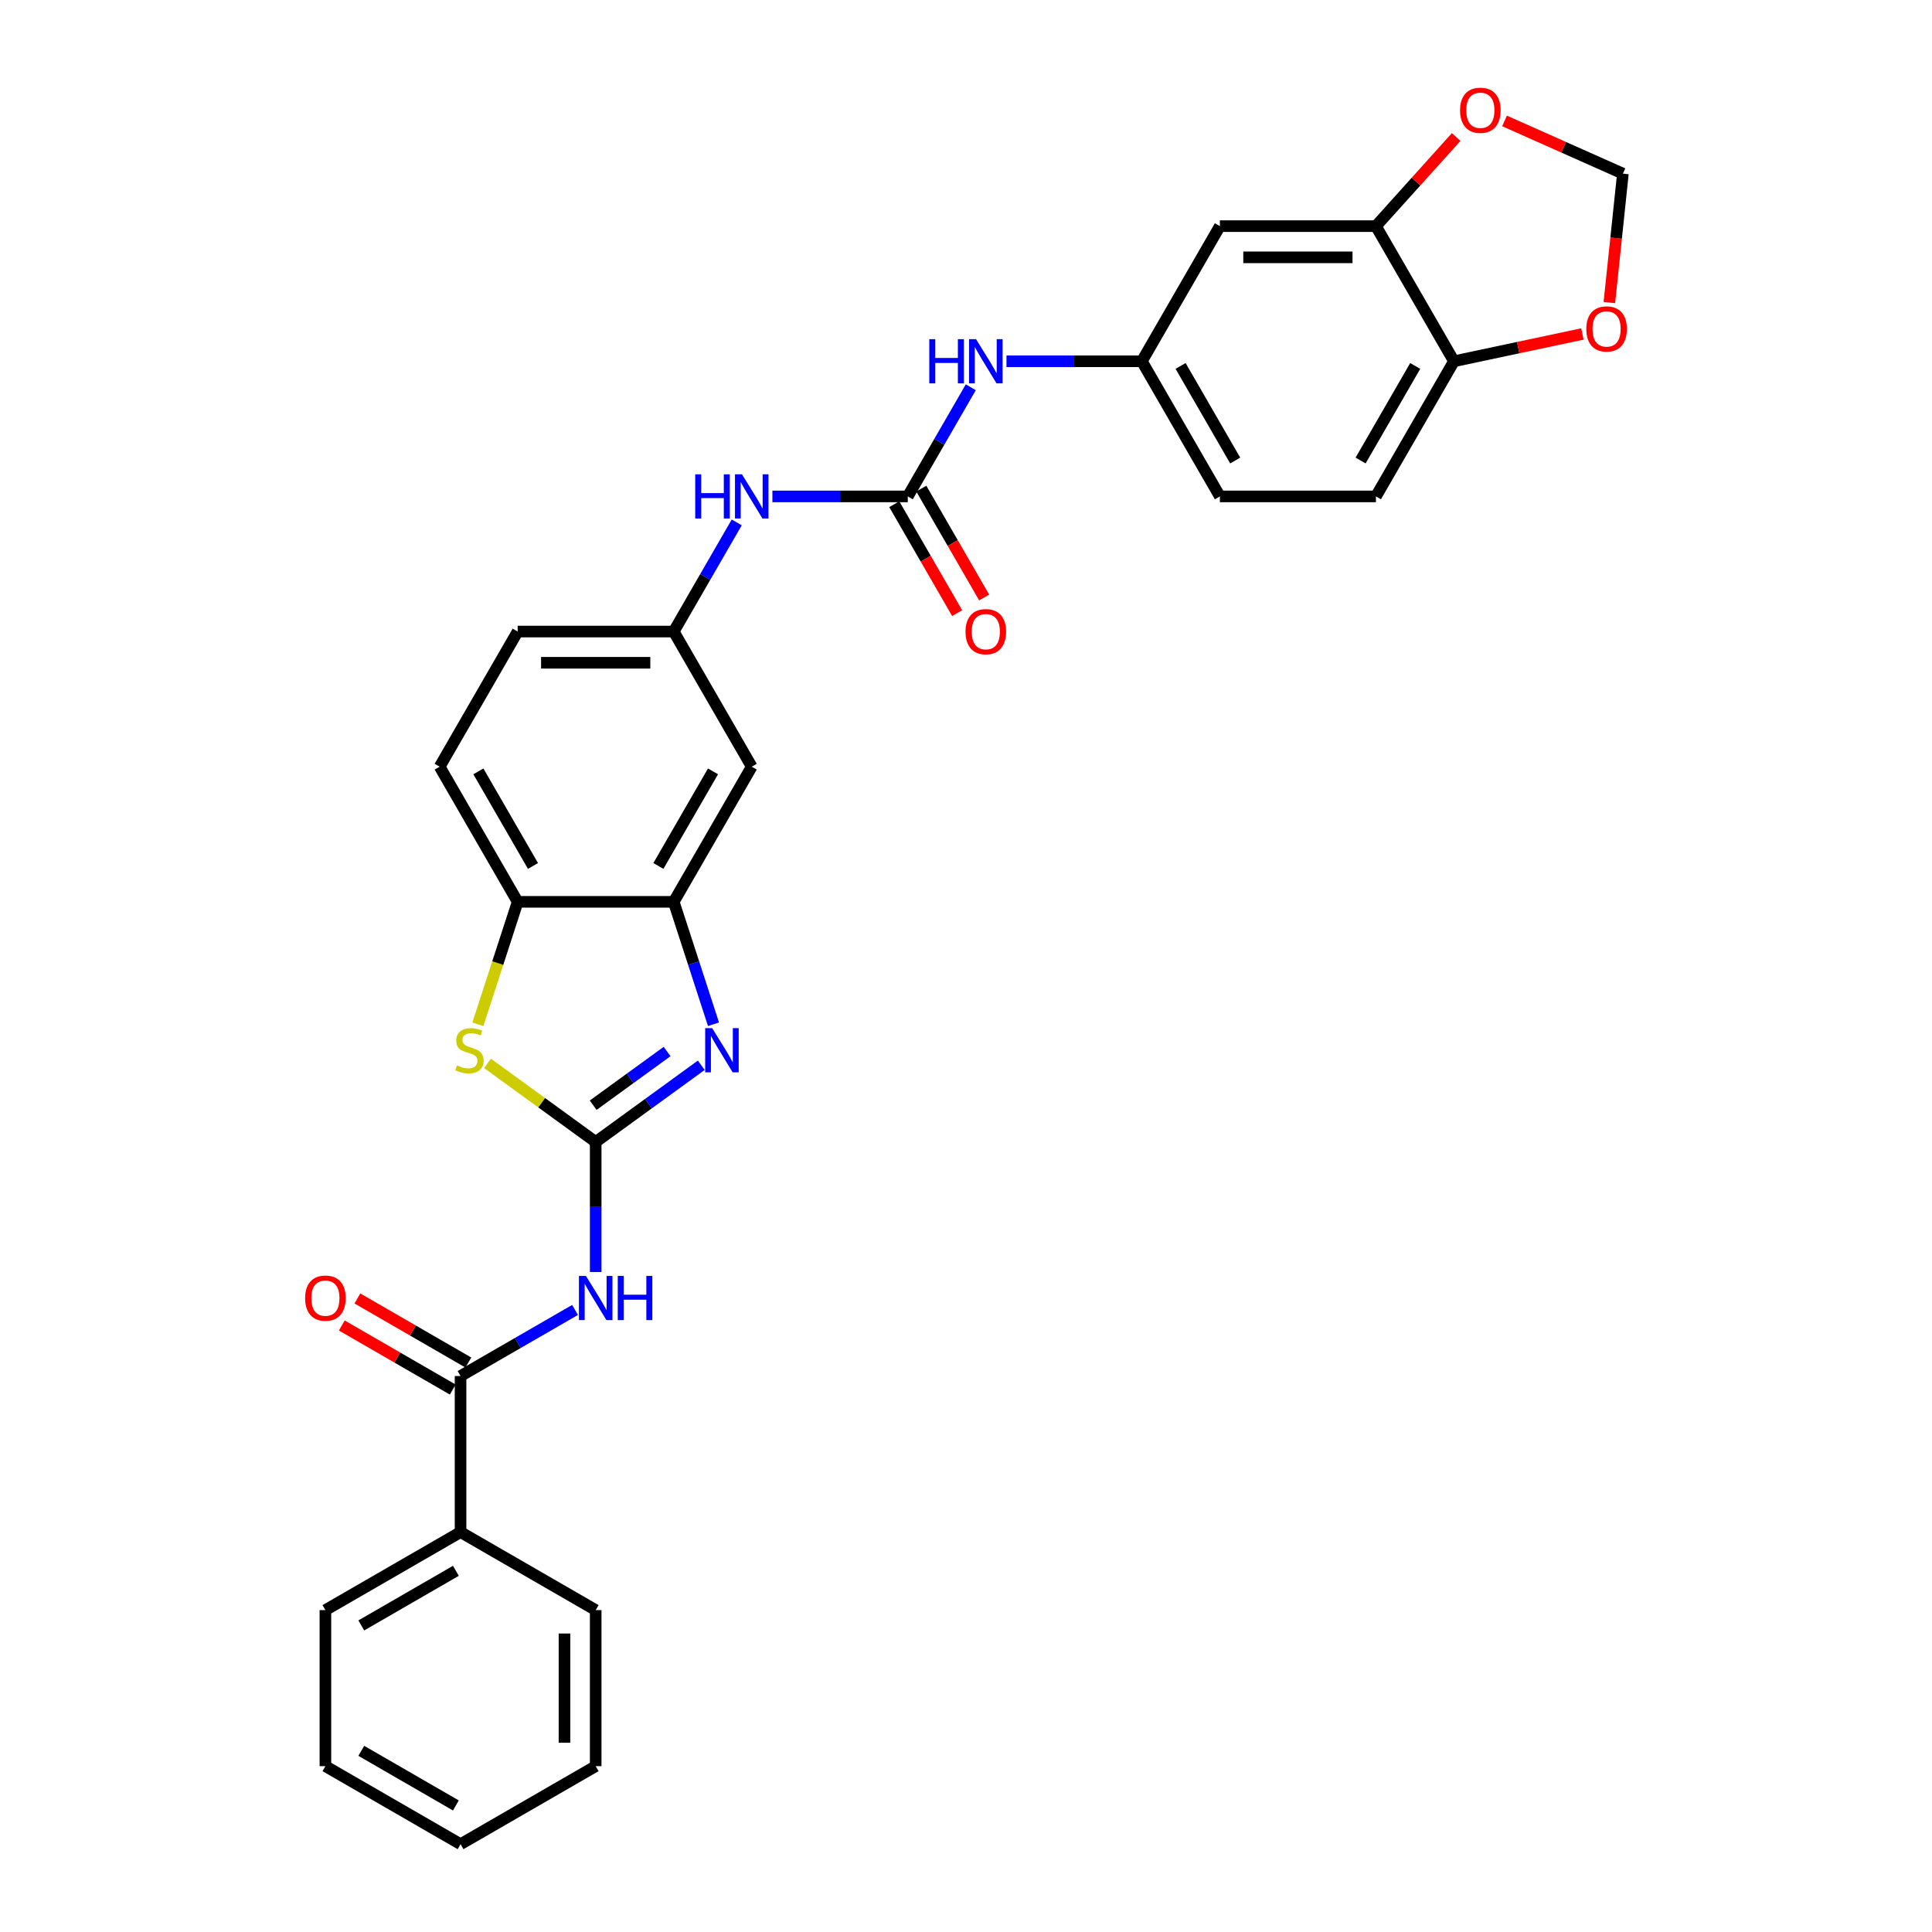 <?xml version='1.0' encoding='iso-8859-1'?>
<svg version='1.1' baseProfile='full'
              xmlns='http://www.w3.org/2000/svg'
                      xmlns:rdkit='http://www.rdkit.org/xml'
                      xmlns:xlink='http://www.w3.org/1999/xlink'
                  xml:space='preserve'
width='1000px' height='1000px' viewBox='0 0 1000 1000'>
<!-- END OF HEADER -->
<rect style='opacity:1.0;fill:#FFFFFF;stroke:none' width='1000' height='1000' x='0' y='0'> </rect>
<path class='bond-0' d='M 308.329,591.081 L 335.654,571.228' style='fill:none;fill-rule:evenodd;stroke:#000000;stroke-width:6px;stroke-linecap:butt;stroke-linejoin:miter;stroke-opacity:1' />
<path class='bond-0' d='M 335.654,571.228 L 362.979,551.375' style='fill:none;fill-rule:evenodd;stroke:#0000FF;stroke-width:6px;stroke-linecap:butt;stroke-linejoin:miter;stroke-opacity:1' />
<path class='bond-0' d='M 307.032,572.056 L 326.159,558.159' style='fill:none;fill-rule:evenodd;stroke:#000000;stroke-width:6px;stroke-linecap:butt;stroke-linejoin:miter;stroke-opacity:1' />
<path class='bond-0' d='M 326.159,558.159 L 345.287,544.262' style='fill:none;fill-rule:evenodd;stroke:#0000FF;stroke-width:6px;stroke-linecap:butt;stroke-linejoin:miter;stroke-opacity:1' />
<path class='bond-1' d='M 308.329,591.081 L 308.329,624.738' style='fill:none;fill-rule:evenodd;stroke:#000000;stroke-width:6px;stroke-linecap:butt;stroke-linejoin:miter;stroke-opacity:1' />
<path class='bond-1' d='M 308.329,624.738 L 308.329,658.394' style='fill:none;fill-rule:evenodd;stroke:#0000FF;stroke-width:6px;stroke-linecap:butt;stroke-linejoin:miter;stroke-opacity:1' />
<path class='bond-2' d='M 308.329,591.081 L 280.333,570.741' style='fill:none;fill-rule:evenodd;stroke:#000000;stroke-width:6px;stroke-linecap:butt;stroke-linejoin:miter;stroke-opacity:1' />
<path class='bond-2' d='M 280.333,570.741 L 252.338,550.401' style='fill:none;fill-rule:evenodd;stroke:#CCCC00;stroke-width:6px;stroke-linecap:butt;stroke-linejoin:miter;stroke-opacity:1' />
<path class='bond-3' d='M 369.301,530.149 L 359.008,498.469' style='fill:none;fill-rule:evenodd;stroke:#0000FF;stroke-width:6px;stroke-linecap:butt;stroke-linejoin:miter;stroke-opacity:1' />
<path class='bond-3' d='M 359.008,498.469 L 348.714,466.789' style='fill:none;fill-rule:evenodd;stroke:#000000;stroke-width:6px;stroke-linecap:butt;stroke-linejoin:miter;stroke-opacity:1' />
<path class='bond-4' d='M 297.635,678.025 L 268.008,695.13' style='fill:none;fill-rule:evenodd;stroke:#0000FF;stroke-width:6px;stroke-linecap:butt;stroke-linejoin:miter;stroke-opacity:1' />
<path class='bond-4' d='M 268.008,695.13 L 238.38,712.236' style='fill:none;fill-rule:evenodd;stroke:#000000;stroke-width:6px;stroke-linecap:butt;stroke-linejoin:miter;stroke-opacity:1' />
<path class='bond-6' d='M 247.347,530.181 L 257.645,498.485' style='fill:none;fill-rule:evenodd;stroke:#CCCC00;stroke-width:6px;stroke-linecap:butt;stroke-linejoin:miter;stroke-opacity:1' />
<path class='bond-6' d='M 257.645,498.485 L 267.944,466.789' style='fill:none;fill-rule:evenodd;stroke:#000000;stroke-width:6px;stroke-linecap:butt;stroke-linejoin:miter;stroke-opacity:1' />
<path class='bond-8' d='M 348.714,466.789 L 389.099,396.84' style='fill:none;fill-rule:evenodd;stroke:#000000;stroke-width:6px;stroke-linecap:butt;stroke-linejoin:miter;stroke-opacity:1' />
<path class='bond-8' d='M 340.782,448.219 L 369.051,399.255' style='fill:none;fill-rule:evenodd;stroke:#000000;stroke-width:6px;stroke-linecap:butt;stroke-linejoin:miter;stroke-opacity:1' />
<path class='bond-30' d='M 348.714,466.789 L 267.944,466.789' style='fill:none;fill-rule:evenodd;stroke:#000000;stroke-width:6px;stroke-linecap:butt;stroke-linejoin:miter;stroke-opacity:1' />
<path class='bond-19' d='M 242.419,705.241 L 213.704,688.662' style='fill:none;fill-rule:evenodd;stroke:#000000;stroke-width:6px;stroke-linecap:butt;stroke-linejoin:miter;stroke-opacity:1' />
<path class='bond-19' d='M 213.704,688.662 L 184.989,672.084' style='fill:none;fill-rule:evenodd;stroke:#FF0000;stroke-width:6px;stroke-linecap:butt;stroke-linejoin:miter;stroke-opacity:1' />
<path class='bond-19' d='M 234.342,719.231 L 205.627,702.652' style='fill:none;fill-rule:evenodd;stroke:#000000;stroke-width:6px;stroke-linecap:butt;stroke-linejoin:miter;stroke-opacity:1' />
<path class='bond-19' d='M 205.627,702.652 L 176.912,686.074' style='fill:none;fill-rule:evenodd;stroke:#FF0000;stroke-width:6px;stroke-linecap:butt;stroke-linejoin:miter;stroke-opacity:1' />
<path class='bond-20' d='M 238.38,712.236 L 238.38,793.006' style='fill:none;fill-rule:evenodd;stroke:#000000;stroke-width:6px;stroke-linecap:butt;stroke-linejoin:miter;stroke-opacity:1' />
<path class='bond-5' d='M 469.869,256.942 L 434.831,256.942' style='fill:none;fill-rule:evenodd;stroke:#000000;stroke-width:6px;stroke-linecap:butt;stroke-linejoin:miter;stroke-opacity:1' />
<path class='bond-5' d='M 434.831,256.942 L 399.793,256.942' style='fill:none;fill-rule:evenodd;stroke:#0000FF;stroke-width:6px;stroke-linecap:butt;stroke-linejoin:miter;stroke-opacity:1' />
<path class='bond-9' d='M 469.869,256.942 L 486.177,228.696' style='fill:none;fill-rule:evenodd;stroke:#000000;stroke-width:6px;stroke-linecap:butt;stroke-linejoin:miter;stroke-opacity:1' />
<path class='bond-9' d='M 486.177,228.696 L 502.485,200.45' style='fill:none;fill-rule:evenodd;stroke:#0000FF;stroke-width:6px;stroke-linecap:butt;stroke-linejoin:miter;stroke-opacity:1' />
<path class='bond-18' d='M 462.874,260.981 L 479.145,289.162' style='fill:none;fill-rule:evenodd;stroke:#000000;stroke-width:6px;stroke-linecap:butt;stroke-linejoin:miter;stroke-opacity:1' />
<path class='bond-18' d='M 479.145,289.162 L 495.415,317.344' style='fill:none;fill-rule:evenodd;stroke:#FF0000;stroke-width:6px;stroke-linecap:butt;stroke-linejoin:miter;stroke-opacity:1' />
<path class='bond-18' d='M 476.864,252.904 L 493.134,281.085' style='fill:none;fill-rule:evenodd;stroke:#000000;stroke-width:6px;stroke-linecap:butt;stroke-linejoin:miter;stroke-opacity:1' />
<path class='bond-18' d='M 493.134,281.085 L 509.405,309.267' style='fill:none;fill-rule:evenodd;stroke:#FF0000;stroke-width:6px;stroke-linecap:butt;stroke-linejoin:miter;stroke-opacity:1' />
<path class='bond-21' d='M 267.944,466.789 L 227.559,396.84' style='fill:none;fill-rule:evenodd;stroke:#000000;stroke-width:6px;stroke-linecap:butt;stroke-linejoin:miter;stroke-opacity:1' />
<path class='bond-21' d='M 275.876,448.219 L 247.607,399.255' style='fill:none;fill-rule:evenodd;stroke:#000000;stroke-width:6px;stroke-linecap:butt;stroke-linejoin:miter;stroke-opacity:1' />
<path class='bond-7' d='M 712.179,117.045 L 631.409,117.045' style='fill:none;fill-rule:evenodd;stroke:#000000;stroke-width:6px;stroke-linecap:butt;stroke-linejoin:miter;stroke-opacity:1' />
<path class='bond-7' d='M 700.063,133.199 L 643.524,133.199' style='fill:none;fill-rule:evenodd;stroke:#000000;stroke-width:6px;stroke-linecap:butt;stroke-linejoin:miter;stroke-opacity:1' />
<path class='bond-13' d='M 712.179,117.045 L 732.942,93.985' style='fill:none;fill-rule:evenodd;stroke:#000000;stroke-width:6px;stroke-linecap:butt;stroke-linejoin:miter;stroke-opacity:1' />
<path class='bond-13' d='M 732.942,93.985 L 753.705,70.925' style='fill:none;fill-rule:evenodd;stroke:#FF0000;stroke-width:6px;stroke-linecap:butt;stroke-linejoin:miter;stroke-opacity:1' />
<path class='bond-33' d='M 712.179,117.045 L 752.564,186.993' style='fill:none;fill-rule:evenodd;stroke:#000000;stroke-width:6px;stroke-linecap:butt;stroke-linejoin:miter;stroke-opacity:1' />
<path class='bond-15' d='M 389.099,396.84 L 348.714,326.891' style='fill:none;fill-rule:evenodd;stroke:#000000;stroke-width:6px;stroke-linecap:butt;stroke-linejoin:miter;stroke-opacity:1' />
<path class='bond-16' d='M 520.948,186.993 L 555.986,186.993' style='fill:none;fill-rule:evenodd;stroke:#0000FF;stroke-width:6px;stroke-linecap:butt;stroke-linejoin:miter;stroke-opacity:1' />
<path class='bond-16' d='M 555.986,186.993 L 591.024,186.993' style='fill:none;fill-rule:evenodd;stroke:#000000;stroke-width:6px;stroke-linecap:butt;stroke-linejoin:miter;stroke-opacity:1' />
<path class='bond-10' d='M 381.33,270.398 L 365.022,298.645' style='fill:none;fill-rule:evenodd;stroke:#0000FF;stroke-width:6px;stroke-linecap:butt;stroke-linejoin:miter;stroke-opacity:1' />
<path class='bond-10' d='M 365.022,298.645 L 348.714,326.891' style='fill:none;fill-rule:evenodd;stroke:#000000;stroke-width:6px;stroke-linecap:butt;stroke-linejoin:miter;stroke-opacity:1' />
<path class='bond-11' d='M 631.409,117.045 L 591.024,186.993' style='fill:none;fill-rule:evenodd;stroke:#000000;stroke-width:6px;stroke-linecap:butt;stroke-linejoin:miter;stroke-opacity:1' />
<path class='bond-12' d='M 752.564,186.993 L 712.179,256.942' style='fill:none;fill-rule:evenodd;stroke:#000000;stroke-width:6px;stroke-linecap:butt;stroke-linejoin:miter;stroke-opacity:1' />
<path class='bond-12' d='M 732.516,189.409 L 704.247,238.373' style='fill:none;fill-rule:evenodd;stroke:#000000;stroke-width:6px;stroke-linecap:butt;stroke-linejoin:miter;stroke-opacity:1' />
<path class='bond-14' d='M 752.564,186.993 L 785.806,179.927' style='fill:none;fill-rule:evenodd;stroke:#000000;stroke-width:6px;stroke-linecap:butt;stroke-linejoin:miter;stroke-opacity:1' />
<path class='bond-14' d='M 785.806,179.927 L 819.049,172.861' style='fill:none;fill-rule:evenodd;stroke:#FF0000;stroke-width:6px;stroke-linecap:butt;stroke-linejoin:miter;stroke-opacity:1' />
<path class='bond-17' d='M 778.744,62.595 L 809.378,76.234' style='fill:none;fill-rule:evenodd;stroke:#FF0000;stroke-width:6px;stroke-linecap:butt;stroke-linejoin:miter;stroke-opacity:1' />
<path class='bond-17' d='M 809.378,76.234 L 840.011,89.873' style='fill:none;fill-rule:evenodd;stroke:#000000;stroke-width:6px;stroke-linecap:butt;stroke-linejoin:miter;stroke-opacity:1' />
<path class='bond-34' d='M 832.996,156.615 L 836.504,123.244' style='fill:none;fill-rule:evenodd;stroke:#FF0000;stroke-width:6px;stroke-linecap:butt;stroke-linejoin:miter;stroke-opacity:1' />
<path class='bond-34' d='M 836.504,123.244 L 840.011,89.873' style='fill:none;fill-rule:evenodd;stroke:#000000;stroke-width:6px;stroke-linecap:butt;stroke-linejoin:miter;stroke-opacity:1' />
<path class='bond-31' d='M 348.714,326.891 L 267.944,326.891' style='fill:none;fill-rule:evenodd;stroke:#000000;stroke-width:6px;stroke-linecap:butt;stroke-linejoin:miter;stroke-opacity:1' />
<path class='bond-31' d='M 336.599,343.045 L 280.06,343.045' style='fill:none;fill-rule:evenodd;stroke:#000000;stroke-width:6px;stroke-linecap:butt;stroke-linejoin:miter;stroke-opacity:1' />
<path class='bond-24' d='M 591.024,186.993 L 631.409,256.942' style='fill:none;fill-rule:evenodd;stroke:#000000;stroke-width:6px;stroke-linecap:butt;stroke-linejoin:miter;stroke-opacity:1' />
<path class='bond-24' d='M 611.071,189.409 L 639.341,238.373' style='fill:none;fill-rule:evenodd;stroke:#000000;stroke-width:6px;stroke-linecap:butt;stroke-linejoin:miter;stroke-opacity:1' />
<path class='bond-25' d='M 238.38,793.006 L 168.431,833.391' style='fill:none;fill-rule:evenodd;stroke:#000000;stroke-width:6px;stroke-linecap:butt;stroke-linejoin:miter;stroke-opacity:1' />
<path class='bond-25' d='M 235.965,813.053 L 187.001,841.323' style='fill:none;fill-rule:evenodd;stroke:#000000;stroke-width:6px;stroke-linecap:butt;stroke-linejoin:miter;stroke-opacity:1' />
<path class='bond-26' d='M 238.38,793.006 L 308.329,833.391' style='fill:none;fill-rule:evenodd;stroke:#000000;stroke-width:6px;stroke-linecap:butt;stroke-linejoin:miter;stroke-opacity:1' />
<path class='bond-23' d='M 227.559,396.84 L 267.944,326.891' style='fill:none;fill-rule:evenodd;stroke:#000000;stroke-width:6px;stroke-linecap:butt;stroke-linejoin:miter;stroke-opacity:1' />
<path class='bond-22' d='M 712.179,256.942 L 631.409,256.942' style='fill:none;fill-rule:evenodd;stroke:#000000;stroke-width:6px;stroke-linecap:butt;stroke-linejoin:miter;stroke-opacity:1' />
<path class='bond-27' d='M 168.431,833.391 L 168.431,914.16' style='fill:none;fill-rule:evenodd;stroke:#000000;stroke-width:6px;stroke-linecap:butt;stroke-linejoin:miter;stroke-opacity:1' />
<path class='bond-28' d='M 308.329,833.391 L 308.329,914.16' style='fill:none;fill-rule:evenodd;stroke:#000000;stroke-width:6px;stroke-linecap:butt;stroke-linejoin:miter;stroke-opacity:1' />
<path class='bond-28' d='M 292.175,845.506 L 292.175,902.045' style='fill:none;fill-rule:evenodd;stroke:#000000;stroke-width:6px;stroke-linecap:butt;stroke-linejoin:miter;stroke-opacity:1' />
<path class='bond-32' d='M 168.431,914.16 L 238.38,954.545' style='fill:none;fill-rule:evenodd;stroke:#000000;stroke-width:6px;stroke-linecap:butt;stroke-linejoin:miter;stroke-opacity:1' />
<path class='bond-32' d='M 187.001,906.228 L 235.965,934.498' style='fill:none;fill-rule:evenodd;stroke:#000000;stroke-width:6px;stroke-linecap:butt;stroke-linejoin:miter;stroke-opacity:1' />
<path class='bond-29' d='M 308.329,914.16 L 238.38,954.545' style='fill:none;fill-rule:evenodd;stroke:#000000;stroke-width:6px;stroke-linecap:butt;stroke-linejoin:miter;stroke-opacity:1' />
<path  class='atom-1' d='M 368.617 532.168
L 376.113 544.284
Q 376.856 545.479, 378.051 547.644
Q 379.246 549.809, 379.311 549.938
L 379.311 532.168
L 382.348 532.168
L 382.348 555.042
L 379.214 555.042
L 371.169 541.796
Q 370.232 540.245, 369.231 538.468
Q 368.262 536.691, 367.971 536.142
L 367.971 555.042
L 364.999 555.042
L 364.999 532.168
L 368.617 532.168
' fill='#0000FF'/>
<path  class='atom-2' d='M 303.273 660.414
L 310.768 672.529
Q 311.511 673.725, 312.707 675.889
Q 313.902 678.054, 313.967 678.183
L 313.967 660.414
L 317.004 660.414
L 317.004 683.288
L 313.87 683.288
L 305.825 670.041
Q 304.888 668.491, 303.887 666.714
Q 302.917 664.937, 302.627 664.388
L 302.627 683.288
L 299.654 683.288
L 299.654 660.414
L 303.273 660.414
' fill='#0000FF'/>
<path  class='atom-2' d='M 319.75 660.414
L 322.851 660.414
L 322.851 670.138
L 334.547 670.138
L 334.547 660.414
L 337.649 660.414
L 337.649 683.288
L 334.547 683.288
L 334.547 672.723
L 322.851 672.723
L 322.851 683.288
L 319.75 683.288
L 319.75 660.414
' fill='#0000FF'/>
<path  class='atom-3' d='M 236.523 551.456
Q 236.782 551.553, 237.848 552.005
Q 238.914 552.458, 240.077 552.749
Q 241.272 553.007, 242.436 553.007
Q 244.6 553.007, 245.86 551.973
Q 247.12 550.907, 247.12 549.065
Q 247.12 547.805, 246.474 547.03
Q 245.86 546.255, 244.891 545.835
Q 243.922 545.415, 242.306 544.93
Q 240.271 544.316, 239.043 543.735
Q 237.848 543.153, 236.976 541.925
Q 236.136 540.698, 236.136 538.63
Q 236.136 535.755, 238.074 533.978
Q 240.045 532.201, 243.922 532.201
Q 246.571 532.201, 249.576 533.461
L 248.833 535.948
Q 246.086 534.818, 244.019 534.818
Q 241.789 534.818, 240.562 535.755
Q 239.334 536.659, 239.366 538.242
Q 239.366 539.47, 239.98 540.213
Q 240.626 540.956, 241.531 541.376
Q 242.468 541.796, 244.019 542.281
Q 246.086 542.927, 247.314 543.573
Q 248.542 544.219, 249.414 545.544
Q 250.319 546.836, 250.319 549.065
Q 250.319 552.232, 248.186 553.944
Q 246.086 555.624, 242.565 555.624
Q 240.529 555.624, 238.979 555.172
Q 237.46 554.752, 235.651 554.009
L 236.523 551.456
' fill='#CCCC00'/>
<path  class='atom-10' d='M 480.999 175.556
L 484.101 175.556
L 484.101 185.281
L 495.796 185.281
L 495.796 175.556
L 498.898 175.556
L 498.898 198.43
L 495.796 198.43
L 495.796 187.866
L 484.101 187.866
L 484.101 198.43
L 480.999 198.43
L 480.999 175.556
' fill='#0000FF'/>
<path  class='atom-10' d='M 505.198 175.556
L 512.693 187.672
Q 513.436 188.867, 514.632 191.032
Q 515.827 193.196, 515.892 193.326
L 515.892 175.556
L 518.929 175.556
L 518.929 198.43
L 515.795 198.43
L 507.75 185.184
Q 506.813 183.633, 505.812 181.856
Q 504.842 180.079, 504.552 179.53
L 504.552 198.43
L 501.579 198.43
L 501.579 175.556
L 505.198 175.556
' fill='#0000FF'/>
<path  class='atom-11' d='M 359.844 245.505
L 362.946 245.505
L 362.946 255.23
L 374.641 255.23
L 374.641 245.505
L 377.743 245.505
L 377.743 268.379
L 374.641 268.379
L 374.641 257.814
L 362.946 257.814
L 362.946 268.379
L 359.844 268.379
L 359.844 245.505
' fill='#0000FF'/>
<path  class='atom-11' d='M 384.043 245.505
L 391.538 257.621
Q 392.281 258.816, 393.477 260.981
Q 394.672 263.145, 394.737 263.275
L 394.737 245.505
L 397.774 245.505
L 397.774 268.379
L 394.64 268.379
L 386.595 255.133
Q 385.658 253.582, 384.657 251.805
Q 383.687 250.028, 383.397 249.479
L 383.397 268.379
L 380.424 268.379
L 380.424 245.505
L 384.043 245.505
' fill='#0000FF'/>
<path  class='atom-14' d='M 755.724 57.085
Q 755.724 51.593, 758.438 48.524
Q 761.152 45.455, 766.224 45.455
Q 771.297 45.455, 774.011 48.524
Q 776.724 51.593, 776.724 57.085
Q 776.724 62.642, 773.978 65.809
Q 771.232 68.942, 766.224 68.942
Q 761.184 68.942, 758.438 65.809
Q 755.724 62.675, 755.724 57.085
M 766.224 66.358
Q 769.714 66.358, 771.587 64.032
Q 773.494 61.673, 773.494 57.085
Q 773.494 52.595, 771.587 50.333
Q 769.714 48.039, 766.224 48.039
Q 762.735 48.039, 760.829 50.301
Q 758.955 52.562, 758.955 57.085
Q 758.955 61.706, 760.829 64.032
Q 762.735 66.358, 766.224 66.358
' fill='#FF0000'/>
<path  class='atom-15' d='M 821.068 170.265
Q 821.068 164.773, 823.782 161.703
Q 826.496 158.634, 831.569 158.634
Q 836.641 158.634, 839.355 161.703
Q 842.069 164.773, 842.069 170.265
Q 842.069 175.822, 839.322 178.988
Q 836.576 182.122, 831.569 182.122
Q 826.529 182.122, 823.782 178.988
Q 821.068 175.854, 821.068 170.265
M 831.569 179.537
Q 835.058 179.537, 836.932 177.211
Q 838.838 174.853, 838.838 170.265
Q 838.838 165.774, 836.932 163.513
Q 835.058 161.219, 831.569 161.219
Q 828.079 161.219, 826.173 163.48
Q 824.299 165.742, 824.299 170.265
Q 824.299 174.885, 826.173 177.211
Q 828.079 179.537, 831.569 179.537
' fill='#FF0000'/>
<path  class='atom-19' d='M 499.754 326.956
Q 499.754 321.463, 502.468 318.394
Q 505.182 315.325, 510.254 315.325
Q 515.326 315.325, 518.04 318.394
Q 520.754 321.463, 520.754 326.956
Q 520.754 332.513, 518.008 335.679
Q 515.262 338.813, 510.254 338.813
Q 505.214 338.813, 502.468 335.679
Q 499.754 332.545, 499.754 326.956
M 510.254 336.228
Q 513.743 336.228, 515.617 333.902
Q 517.523 331.543, 517.523 326.956
Q 517.523 322.465, 515.617 320.203
Q 513.743 317.909, 510.254 317.909
Q 506.765 317.909, 504.858 320.171
Q 502.985 322.432, 502.985 326.956
Q 502.985 331.576, 504.858 333.902
Q 506.765 336.228, 510.254 336.228
' fill='#FF0000'/>
<path  class='atom-20' d='M 157.931 671.915
Q 157.931 666.423, 160.645 663.354
Q 163.359 660.284, 168.431 660.284
Q 173.504 660.284, 176.218 663.354
Q 178.932 666.423, 178.932 671.915
Q 178.932 677.472, 176.185 680.638
Q 173.439 683.772, 168.431 683.772
Q 163.391 683.772, 160.645 680.638
Q 157.931 677.505, 157.931 671.915
M 168.431 681.188
Q 171.921 681.188, 173.795 678.862
Q 175.701 676.503, 175.701 671.915
Q 175.701 667.425, 173.795 665.163
Q 171.921 662.869, 168.431 662.869
Q 164.942 662.869, 163.036 665.131
Q 161.162 667.392, 161.162 671.915
Q 161.162 676.535, 163.036 678.862
Q 164.942 681.188, 168.431 681.188
' fill='#FF0000'/>
</svg>
